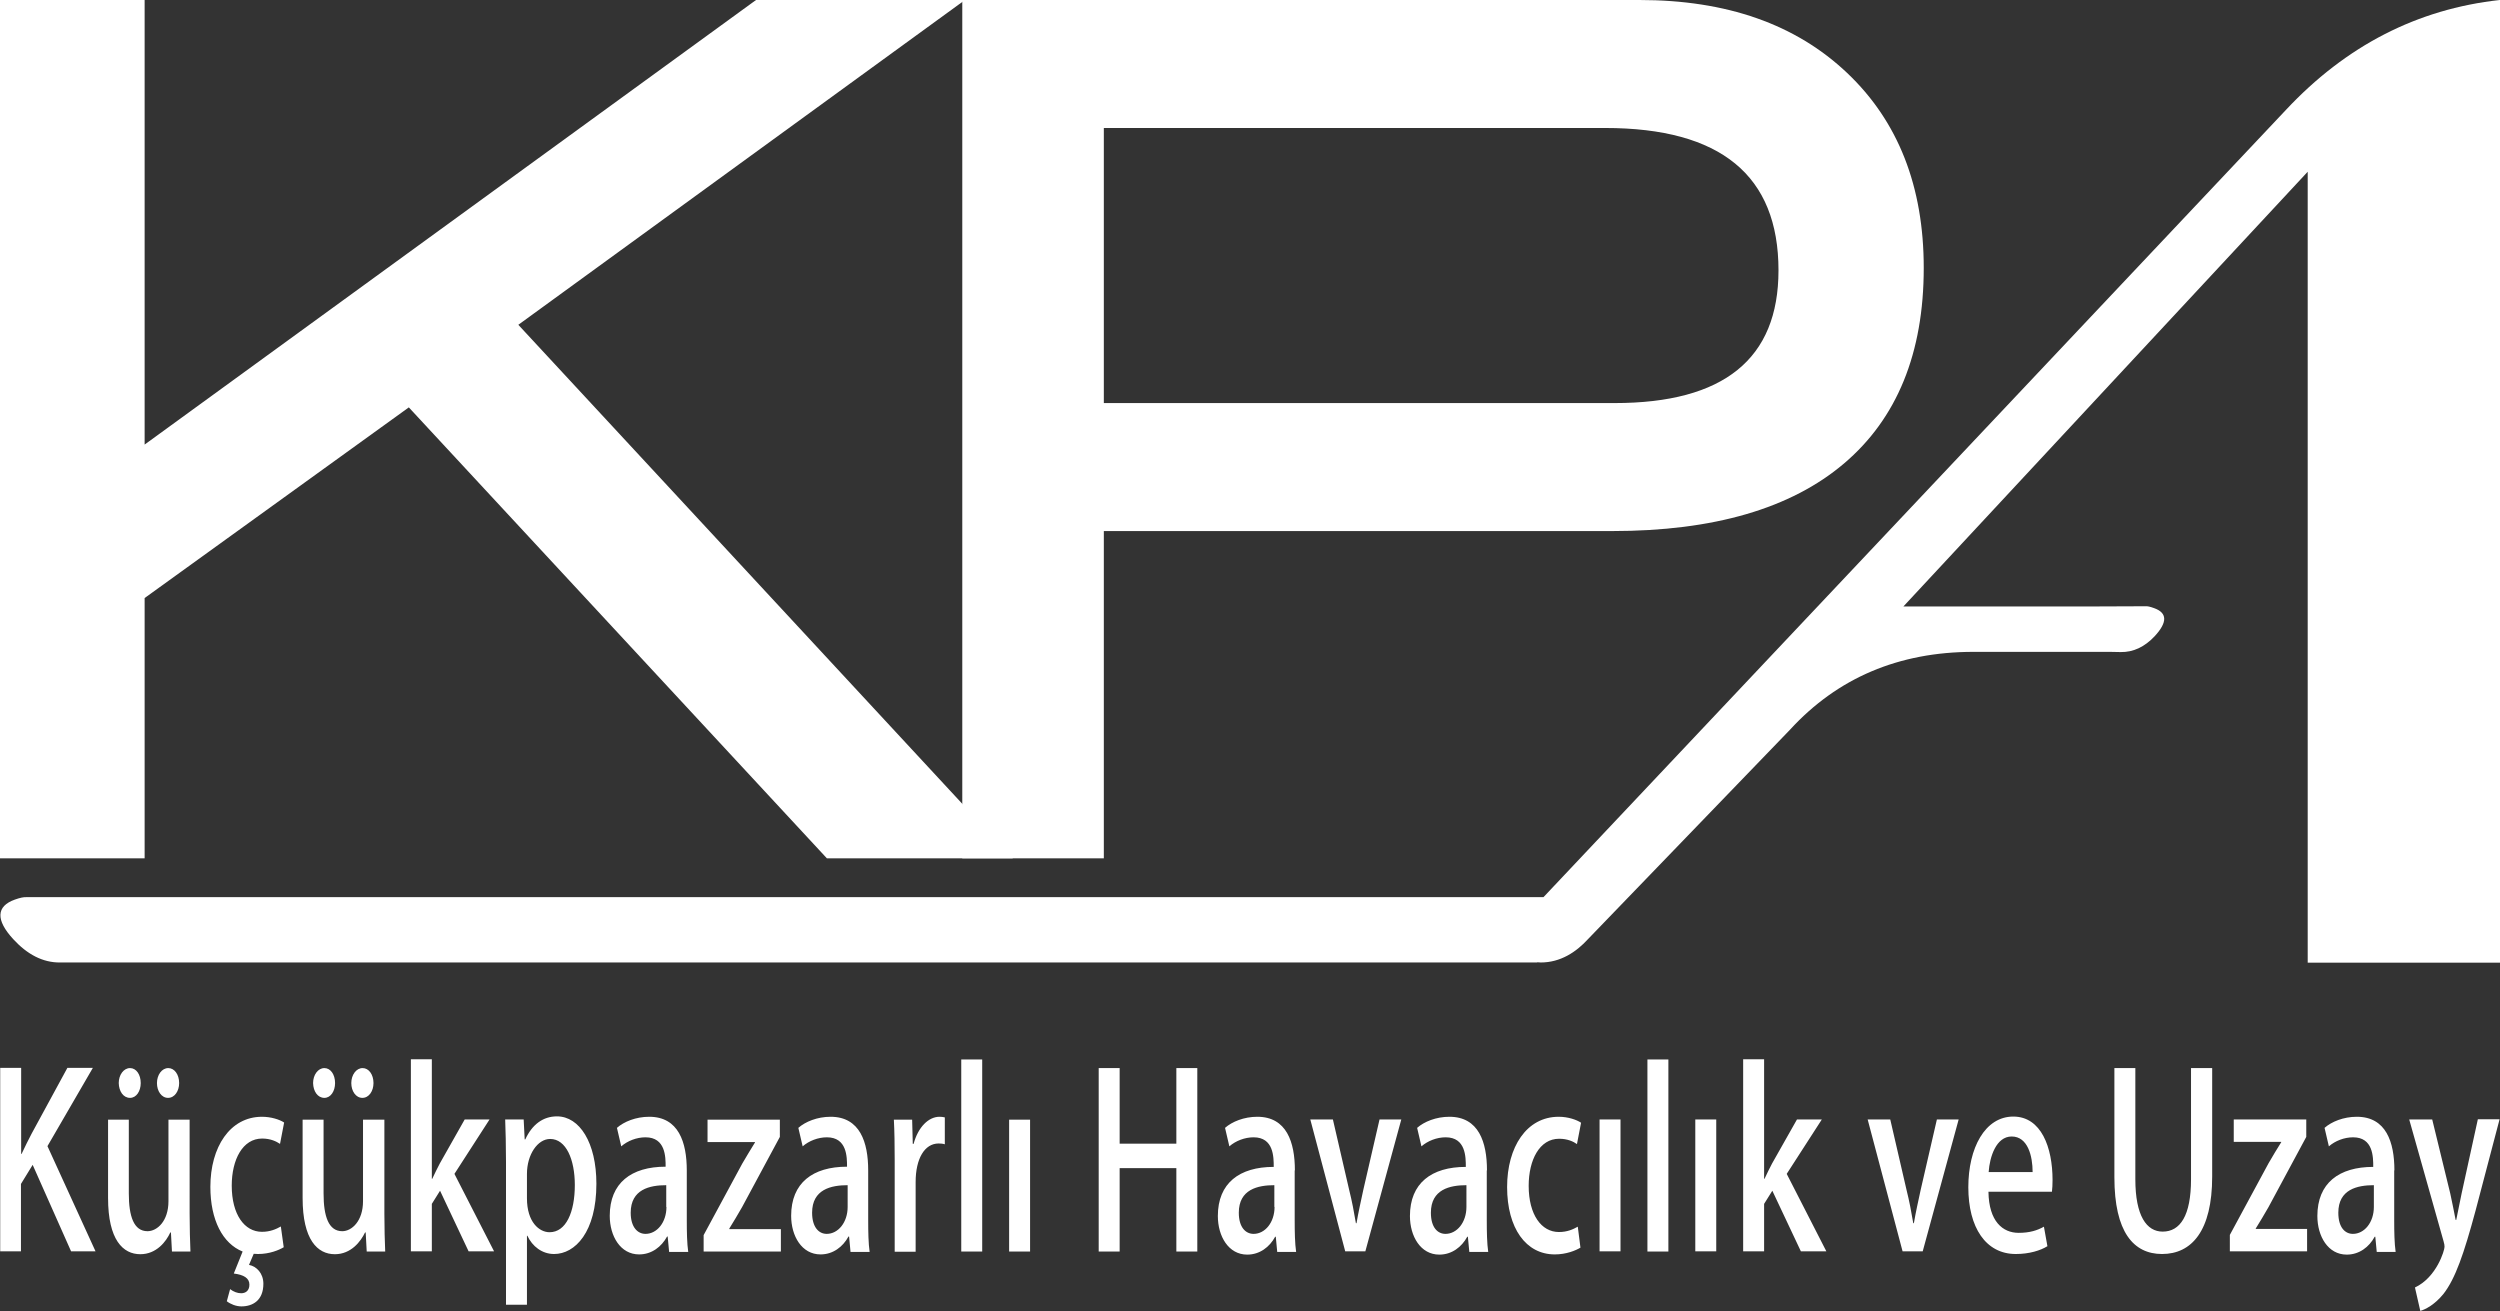 <?xml version="1.0" encoding="utf-8"?>
<!-- Generator: Adobe Illustrator 24.2.0, SVG Export Plug-In . SVG Version: 6.00 Build 0)  -->
<svg version="1.1" id="Layer_1" xmlns="http://www.w3.org/2000/svg" xmlns:xlink="http://www.w3.org/1999/xlink" x="0px" y="0px"
	 width="121.69px" height="63.82px" viewBox="0 0 121.69 63.82" style="enable-background:new 0 0 121.69 63.82;"
	 xml:space="preserve">
<rect x="0" y="0" width="121.69" height="63.82" fill="#333333" stroke="none"/>
<style type="text/css">
	.st0{fill:#FFFFFF;}
</style>
<g>
	<path class="st0" d="M46.84,0v41.78h6.89V25.85h24.75c4.94,0,8.7-1.1,11.28-3.29c2.58-2.19,3.88-5.37,3.88-9.52
		c0-3.96-1.24-7.13-3.73-9.49C87.41,1.18,84.05,0,79.8,0H46.84z M53.73,19.62V6.23h24.4c5.63,0,8.44,2.31,8.44,6.93
		c0,4.31-2.66,6.46-7.98,6.46H53.73z"/>
</g>
<polygon class="st0" points="36.8,0 7.04,21.64 7.04,0 0,0 0,41.78 7.04,41.78 7.04,29.11 19.9,19.83 40.25,41.78 49.3,41.78 
	25.23,15.81 46.97,0 "/>
<path class="st0" d="M121.69,46.84v-0.06v-2.87V0h-0.01l0,0c-4.01,0.44-7.48,2.22-10.41,5.35L75.13,43.67H1.29
	c-0.13-0.01-0.32,0.03-0.57,0.12c-0.9,0.32-0.94,0.99-0.07,1.93c0.67,0.73,1.43,1.14,2.28,1.13h71.88l0.03-0.01
	c0.05,0,0.1,0.01,0.16,0.01c0.95,0,1.72-0.5,2.31-1.15l9.82-10.18c2.31-2.52,5.29-3.79,8.93-3.79h6.64v0l0.53,0.01
	c0.61,0.01,1.16-0.25,1.65-0.77c0.63-0.68,0.62-1.14-0.03-1.37c-0.19-0.07-0.33-0.1-0.42-0.09l-2.57,0.01v0h-9.21l19.68-21.16v38.5
	h0.04h4.7H121.69z"/>
<path class="st0" d="M58.28,51.99h-1.02v3.68H54.5v-3.68h-1.02v8.93h1.02v-4.06h2.76v4.06h1.02V51.99z M63.03,56.97
	c0-1.37-0.4-2.61-1.83-2.61c-0.65,0-1.23,0.24-1.57,0.54l0.21,0.9c0.31-0.27,0.75-0.44,1.18-0.44c0.98,0,0.98,0.96,0.98,1.44
	c-1.67,0-2.72,0.79-2.72,2.39c0,0.99,0.52,1.88,1.43,1.88c0.61,0,1.09-0.37,1.36-0.87h0.03l0.07,0.74h0.92
	c-0.06-0.42-0.07-0.98-0.07-1.53V56.97z M62.04,58.75c0,0.75-0.46,1.31-1.02,1.31c-0.38,0-0.72-0.31-0.72-1.03
	c0-1.14,0.93-1.34,1.73-1.34V58.75z M67.15,54.49l-0.79,3.43c-0.12,0.56-0.24,1.09-0.33,1.62h-0.03c-0.09-0.54-0.19-1.07-0.33-1.63
	l-0.79-3.42h-1.1l1.7,6.42h0.98l1.75-6.42H67.15z M72.38,56.97c0-1.37-0.4-2.61-1.83-2.61c-0.65,0-1.23,0.24-1.57,0.54l0.21,0.9
	c0.31-0.27,0.75-0.44,1.18-0.44c0.98,0,0.98,0.96,0.98,1.44c-1.67,0-2.72,0.79-2.72,2.39c0,0.99,0.52,1.88,1.43,1.88
	c0.61,0,1.09-0.37,1.36-0.87h0.03l0.07,0.74h0.92c-0.06-0.42-0.07-0.98-0.07-1.53V56.97z M71.38,58.75c0,0.75-0.46,1.31-1.02,1.31
	c-0.38,0-0.71-0.31-0.71-1.03c0-1.14,0.93-1.34,1.73-1.34V58.75z M76.8,59.71c-0.23,0.13-0.51,0.26-0.92,0.26
	c-0.85,0-1.47-0.84-1.47-2.25c0-1.26,0.53-2.29,1.48-2.29c0.42,0,0.7,0.14,0.87,0.26l0.2-1.04c-0.21-0.14-0.62-0.29-1.09-0.29
	c-1.56,0-2.51,1.47-2.51,3.42c0,2.01,0.92,3.28,2.32,3.28c0.56,0,1.02-0.19,1.25-0.33L76.8,59.71z M78.88,54.49h-1.02v6.42h1.02
	V54.49z M81.21,51.57h-1.02v9.35h1.02V51.57z M83.54,54.49h-1.02v6.42h1.02V54.49z M86.97,57.14l1.71-2.65h-1.21l-1.21,2.14
	c-0.12,0.22-0.25,0.5-0.37,0.75h-0.02v-5.82h-1.02v9.35h1.02v-2.31l0.4-0.64l1.39,2.95h1.24L86.97,57.14z M94.28,54.49l-0.79,3.43
	c-0.12,0.56-0.24,1.09-0.33,1.62h-0.03c-0.09-0.54-0.19-1.07-0.33-1.63l-0.79-3.42h-1.1l1.7,6.42h0.98l1.75-6.42H94.28z
	 M99.49,59.71c-0.32,0.18-0.69,0.3-1.23,0.3c-0.77,0-1.45-0.55-1.47-2h3.09c0.02-0.16,0.03-0.35,0.03-0.57
	c0-1.59-0.55-3.09-1.91-3.09c-1.38,0-2.19,1.53-2.19,3.44c0,1.96,0.85,3.25,2.31,3.25c0.66,0,1.2-0.17,1.54-0.38L99.49,59.71z
	 M96.8,57.05c0.05-0.75,0.37-1.73,1.12-1.73c0.79,0,1.02,0.96,1.02,1.73H96.8z M107.67,51.99h-1.02v5.41c0,1.78-0.53,2.55-1.38,2.55
	c-0.78,0-1.33-0.76-1.33-2.55v-5.41h-1.02v5.32c0,2.66,0.93,3.73,2.32,3.73c1.44,0,2.44-1.12,2.44-3.77V51.99z M108.73,54.49v1.09
	h2.31v0.02c-0.21,0.34-0.41,0.66-0.62,1.03l-1.88,3.48v0.8h3.76v-1.09h-2.5V59.8c0.21-0.33,0.41-0.68,0.62-1.04l1.84-3.42v-0.85
	H108.73z M116.55,56.97c0-1.37-0.4-2.61-1.83-2.61c-0.65,0-1.23,0.24-1.57,0.54l0.21,0.9c0.31-0.27,0.75-0.44,1.18-0.44
	c0.98,0,0.98,0.96,0.98,1.44c-1.67,0-2.72,0.79-2.72,2.39c0,0.99,0.52,1.88,1.43,1.88c0.61,0,1.09-0.37,1.36-0.87h0.03l0.07,0.74
	h0.92c-0.06-0.42-0.07-0.98-0.07-1.53V56.97z M115.55,58.75c0,0.75-0.46,1.31-1.02,1.31c-0.38,0-0.71-0.31-0.71-1.03
	c0-1.14,0.93-1.34,1.73-1.34V58.75z M120.61,54.49l-0.79,3.61c-0.09,0.43-0.18,0.91-0.26,1.28h-0.03c-0.07-0.37-0.17-0.86-0.26-1.28
	l-0.88-3.61h-1.12l1.67,5.92c0.04,0.13,0.05,0.21,0.05,0.28c0,0.17-0.38,1.48-1.44,1.98l0.26,1.14c0.24-0.07,0.69-0.29,1.13-0.83
	c0.58-0.75,0.99-1.94,1.56-4.05l1.17-4.45H120.61z"/>
<path class="st0" d="M2.31,55.79l2.21-3.81H3.28l-1.74,3.2c-0.16,0.31-0.33,0.64-0.49,0.99H1.03v-4.19H0.01v8.93h1.01v-3.28
	l0.57-0.93l1.87,4.21h1.19L2.31,55.79z M9.23,54.5H8.2v3.97c0,0.97-0.55,1.46-1.02,1.46c-0.67,0-0.91-0.73-0.91-1.84V54.5H5.26v3.81
	c0,2.05,0.73,2.74,1.57,2.74c0.79,0,1.26-0.62,1.46-1.06h0.03l0.05,0.93h0.9c-0.02-0.51-0.04-1.12-0.04-1.84V54.5z M6.33,53.44
	c0.31,0,0.52-0.33,0.52-0.72c0-0.42-0.22-0.73-0.52-0.73c-0.31,0-0.55,0.33-0.55,0.73C5.79,53.12,6,53.44,6.33,53.44 M8.18,53.44
	c0.32,0,0.54-0.33,0.54-0.72c0-0.42-0.23-0.73-0.53-0.73c-0.31,0-0.55,0.33-0.55,0.73C7.64,53.11,7.86,53.44,8.18,53.44
	 M12.75,54.36c-1.55,0-2.51,1.47-2.51,3.41c0,1.62,0.6,2.76,1.57,3.15l-0.43,1.07c0.48,0.06,0.76,0.22,0.76,0.54
	c0,0.3-0.19,0.42-0.4,0.42c-0.18,0-0.37-0.07-0.54-0.2l-0.16,0.59c0.18,0.14,0.45,0.25,0.71,0.25c0.56,0,1.07-0.3,1.07-1.1
	c0-0.51-0.33-0.85-0.7-0.92l0.23-0.54c0.07,0,0.14,0.01,0.21,0.01c0.56,0,1.02-0.19,1.25-0.33l-0.14-1.01
	c-0.23,0.13-0.52,0.26-0.92,0.26c-0.85,0-1.47-0.84-1.47-2.25c0-1.26,0.53-2.29,1.48-2.29c0.41,0,0.69,0.14,0.87,0.26l0.2-1.04
	C13.6,54.49,13.19,54.36,12.75,54.36L12.75,54.36z M18.69,54.5h-1.02v3.97c0,0.97-0.55,1.46-1.01,1.46c-0.67,0-0.91-0.73-0.91-1.84
	V54.5h-1.02v3.81c0,2.05,0.73,2.74,1.57,2.74c0.79,0,1.26-0.62,1.47-1.06h0.03l0.05,0.93h0.9c-0.02-0.51-0.04-1.12-0.04-1.84V54.5z
	 M15.79,53.44c0.31,0,0.52-0.33,0.52-0.72c0-0.42-0.22-0.73-0.52-0.73c-0.31,0-0.55,0.33-0.55,0.73
	C15.25,53.12,15.46,53.44,15.79,53.44 M17.64,53.44c0.32,0,0.54-0.33,0.54-0.72c0-0.42-0.23-0.73-0.53-0.73
	c-0.31,0-0.55,0.33-0.55,0.73C17.1,53.11,17.32,53.44,17.64,53.44 M22.12,57.14l1.71-2.65h-1.21l-1.21,2.14
	c-0.12,0.22-0.25,0.5-0.37,0.75h-0.02v-5.82H20v9.35h1.02v-2.31l0.4-0.64l1.39,2.95h1.24L22.12,57.14z M25.54,55.47l-0.05-0.98h-0.9
	c0.02,0.57,0.04,1.23,0.04,2.07v6.95h1.02v-3.36h0.02c0.24,0.52,0.72,0.89,1.3,0.89c1.02,0,2.06-1.06,2.06-3.42
	c0-2-0.82-3.28-1.92-3.28c-0.68,0-1.21,0.4-1.54,1.12H25.54z M25.65,57.14c0-0.94,0.52-1.7,1.13-1.7c0.78,0,1.2,1.01,1.2,2.24
	c0,1.33-0.43,2.3-1.23,2.3c-0.5,0-1.1-0.49-1.1-1.65V57.14z M33.43,56.97c0-1.37-0.4-2.61-1.83-2.61c-0.65,0-1.23,0.24-1.57,0.54
	l0.21,0.9c0.31-0.27,0.75-0.44,1.18-0.44c0.98,0,0.98,0.96,0.98,1.43c-1.67,0-2.72,0.79-2.72,2.39c0,0.99,0.52,1.88,1.43,1.88
	c0.61,0,1.09-0.37,1.36-0.87h0.03l0.07,0.75h0.93c-0.06-0.42-0.07-0.98-0.07-1.53V56.97z M32.44,58.75c0,0.75-0.46,1.31-1.02,1.31
	c-0.38,0-0.72-0.32-0.72-1.03c0-1.14,0.93-1.34,1.73-1.34V58.75z M34.44,54.5v1.09h2.31v0.02c-0.21,0.34-0.41,0.67-0.62,1.03
	l-1.88,3.48v0.8h3.76v-1.09h-2.51V59.8c0.21-0.33,0.41-0.68,0.62-1.04l1.84-3.42V54.5H34.44z M42.26,56.97
	c0-1.37-0.4-2.61-1.83-2.61c-0.65,0-1.23,0.24-1.57,0.54l0.21,0.9c0.31-0.27,0.75-0.44,1.18-0.44c0.98,0,0.98,0.96,0.98,1.43
	c-1.67,0-2.72,0.79-2.72,2.39c0,0.99,0.52,1.88,1.43,1.88c0.61,0,1.09-0.37,1.36-0.87h0.03l0.07,0.75h0.93
	c-0.06-0.42-0.07-0.98-0.07-1.53V56.97z M41.26,58.75c0,0.75-0.46,1.31-1.02,1.31c-0.38,0-0.71-0.32-0.71-1.03
	c0-1.14,0.93-1.34,1.73-1.34V58.75z M45.99,54.39c-0.09-0.02-0.16-0.03-0.26-0.03c-0.53,0-1.04,0.5-1.26,1.32h-0.04L44.4,54.5h-0.89
	c0.03,0.59,0.04,1.21,0.04,1.96v4.47h1.02v-3.4c0-1.12,0.43-1.87,1.12-1.87c0.11,0,0.21,0.01,0.3,0.04V54.39z M47.81,51.57h-1.02
	v9.35h1.02V51.57z M50.14,54.5h-1.02v6.42h1.02V54.5z"/>
</svg>

